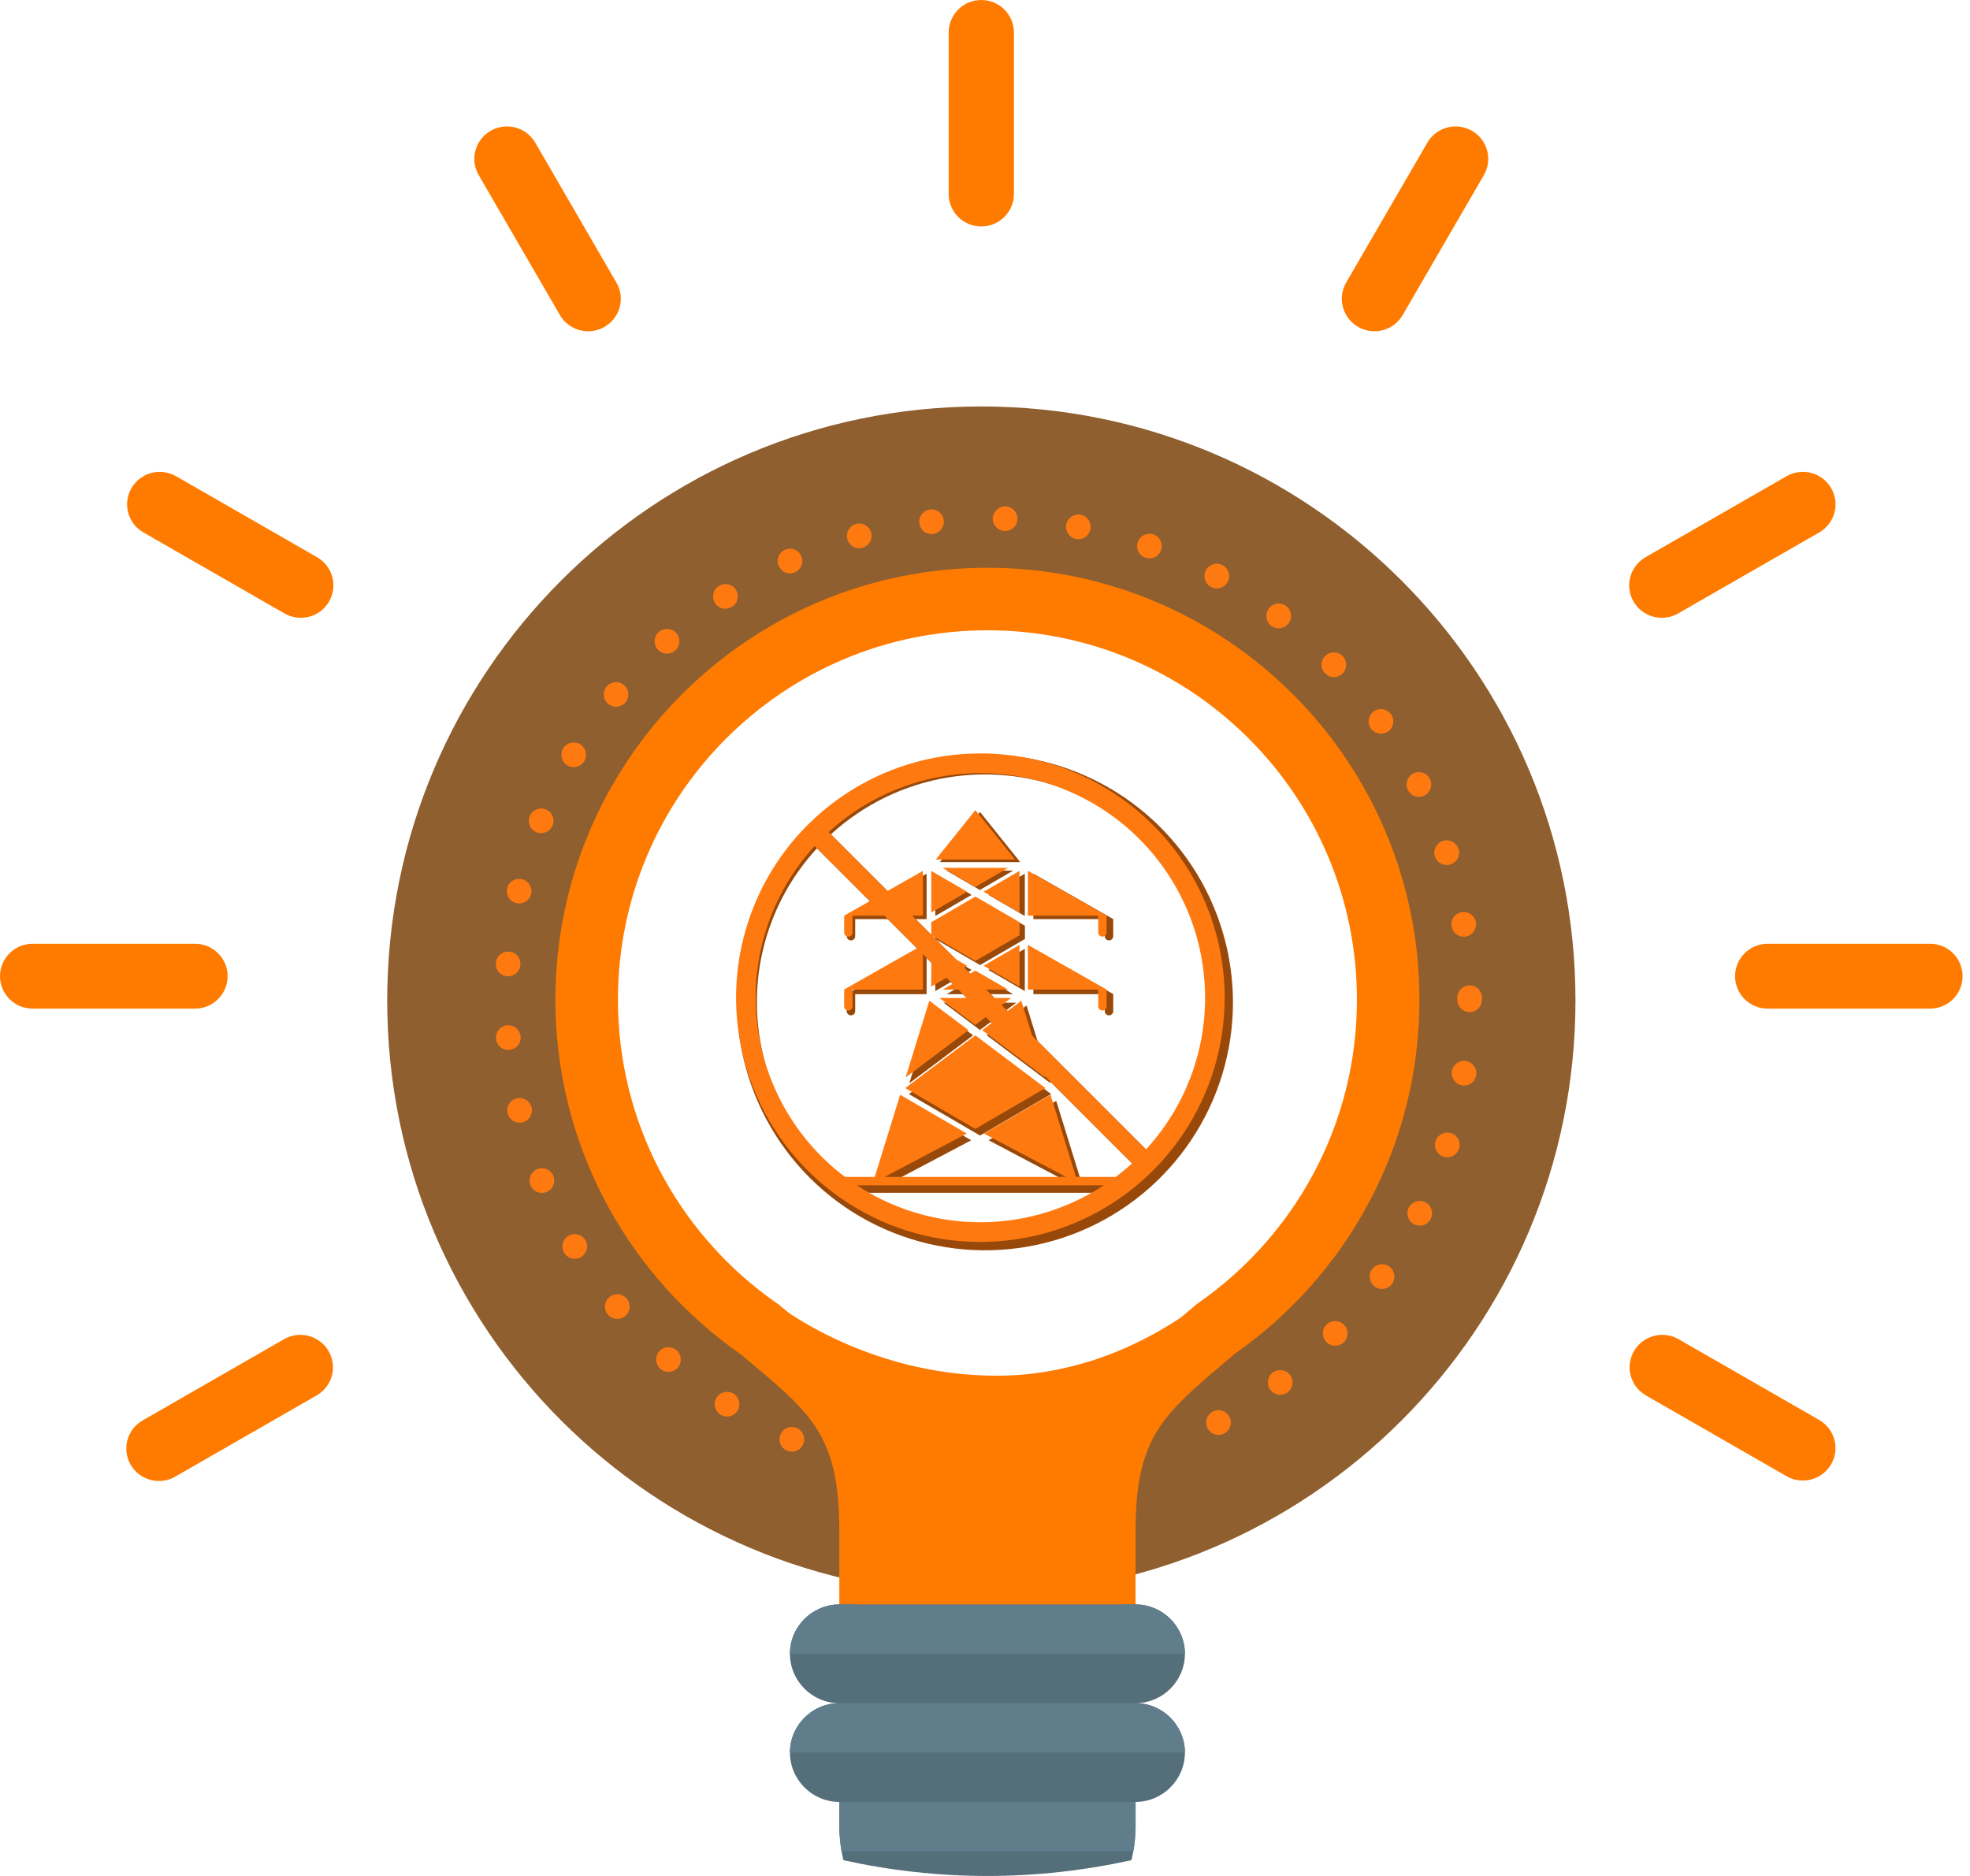 <svg width="63" height="60" viewBox="0 0 63 60" fill="none" xmlns="http://www.w3.org/2000/svg">
<path fill-rule="evenodd" clip-rule="evenodd" d="M9.083 42.832L4.586 45.416C4.464 45.482 4.355 45.572 4.268 45.68C4.181 45.788 4.116 45.913 4.078 46.047C4.04 46.18 4.03 46.32 4.047 46.458C4.064 46.596 4.109 46.728 4.179 46.849C4.249 46.969 4.342 47.074 4.453 47.158C4.565 47.241 4.692 47.302 4.827 47.336C4.962 47.37 5.103 47.377 5.241 47.356C5.379 47.334 5.511 47.286 5.63 47.213L10.126 44.631C10.245 44.563 10.349 44.472 10.432 44.364C10.516 44.256 10.577 44.132 10.613 44.001C10.648 43.869 10.657 43.731 10.639 43.596C10.621 43.461 10.577 43.331 10.508 43.212C10.44 43.094 10.349 42.991 10.24 42.908C10.131 42.825 10.007 42.764 9.875 42.728C9.742 42.693 9.604 42.684 9.468 42.702C9.332 42.719 9.201 42.764 9.083 42.832L9.083 42.832ZM6.235 30.184H1.044C0.767 30.184 0.501 30.293 0.306 30.488C0.11 30.683 0 30.947 0 31.222C0 31.497 0.11 31.761 0.306 31.956C0.501 32.151 0.767 32.26 1.044 32.26H6.235C6.512 32.26 6.777 32.151 6.973 31.956C7.169 31.761 7.279 31.497 7.279 31.222C7.279 30.947 7.169 30.683 6.973 30.488C6.777 30.293 6.512 30.184 6.235 30.184H6.235ZM10.126 17.814L5.63 15.231C5.511 15.163 5.38 15.119 5.244 15.101C5.108 15.083 4.97 15.092 4.838 15.127C4.57 15.199 4.342 15.373 4.204 15.611C4.066 15.85 4.028 16.133 4.1 16.399C4.171 16.665 4.346 16.892 4.586 17.029L9.083 19.612C9.201 19.683 9.333 19.73 9.47 19.749C9.607 19.769 9.747 19.761 9.881 19.727C10.015 19.692 10.14 19.631 10.251 19.548C10.361 19.464 10.453 19.36 10.523 19.241C10.592 19.121 10.636 18.99 10.654 18.853C10.671 18.716 10.662 18.578 10.625 18.445C10.588 18.312 10.525 18.188 10.439 18.08C10.353 17.971 10.247 17.881 10.126 17.814V17.814ZM19.712 9.037L17.117 4.563C16.978 4.324 16.75 4.15 16.483 4.079C16.216 4.008 15.931 4.045 15.691 4.183C15.451 4.32 15.276 4.547 15.205 4.813C15.133 5.079 15.171 5.363 15.309 5.601L17.905 10.075C17.996 10.233 18.128 10.364 18.287 10.456C18.446 10.547 18.627 10.595 18.81 10.595C18.993 10.595 19.173 10.547 19.331 10.455C19.449 10.387 19.553 10.296 19.637 10.188C19.72 10.08 19.782 9.957 19.817 9.825C19.853 9.693 19.862 9.556 19.844 9.42C19.826 9.285 19.782 9.155 19.713 9.037L19.712 9.037ZM58.178 45.416L53.68 42.832C53.561 42.764 53.43 42.72 53.294 42.702C53.158 42.684 53.02 42.693 52.888 42.728C52.62 42.8 52.392 42.974 52.254 43.212C52.116 43.451 52.078 43.735 52.15 44.001C52.221 44.267 52.397 44.493 52.636 44.631L57.133 47.214C57.251 47.282 57.382 47.326 57.518 47.344C57.654 47.362 57.792 47.353 57.925 47.318C58.057 47.283 58.181 47.222 58.29 47.139C58.399 47.056 58.49 46.953 58.559 46.835C58.627 46.717 58.672 46.587 58.69 46.452C58.708 46.316 58.699 46.179 58.664 46.047C58.628 45.916 58.567 45.792 58.484 45.684C58.401 45.576 58.297 45.485 58.178 45.416L58.178 45.416ZM61.72 30.184H56.53C56.254 30.184 55.988 30.293 55.792 30.488C55.597 30.683 55.487 30.947 55.487 31.222C55.487 31.497 55.597 31.761 55.792 31.956C55.988 32.151 56.254 32.26 56.53 32.26H61.72C61.996 32.26 62.262 32.151 62.458 31.956C62.653 31.761 62.763 31.497 62.763 31.222C62.763 30.947 62.653 30.683 62.458 30.488C62.262 30.293 61.996 30.184 61.72 30.184ZM57.133 15.231L52.636 17.814C52.516 17.881 52.409 17.972 52.324 18.08C52.238 18.188 52.175 18.312 52.138 18.445C52.101 18.578 52.091 18.716 52.108 18.853C52.126 18.99 52.171 19.122 52.24 19.241C52.309 19.36 52.402 19.465 52.512 19.548C52.622 19.631 52.748 19.692 52.882 19.727C53.016 19.761 53.155 19.769 53.292 19.749C53.429 19.73 53.561 19.683 53.68 19.612L58.178 17.03C58.297 16.962 58.401 16.871 58.484 16.762C58.568 16.654 58.629 16.53 58.664 16.399C58.7 16.267 58.709 16.13 58.691 15.994C58.673 15.859 58.628 15.729 58.559 15.611C58.491 15.492 58.4 15.389 58.291 15.306C58.182 15.223 58.058 15.162 57.925 15.127C57.658 15.056 57.373 15.093 57.133 15.231L57.133 15.231ZM45.646 4.563L43.05 9.037C42.982 9.155 42.937 9.285 42.919 9.42C42.901 9.556 42.911 9.693 42.946 9.825C42.982 9.956 43.043 10.08 43.126 10.188C43.21 10.296 43.314 10.387 43.433 10.455C43.591 10.547 43.77 10.595 43.953 10.595C44.136 10.595 44.317 10.547 44.475 10.456C44.634 10.364 44.766 10.233 44.858 10.075L47.454 5.601C47.592 5.363 47.63 5.079 47.558 4.813C47.486 4.547 47.311 4.32 47.072 4.183C46.832 4.045 46.547 4.008 46.28 4.079C46.012 4.15 45.785 4.324 45.646 4.563L45.646 4.563ZM32.425 6.205V1.038C32.425 0.763 32.315 0.499 32.119 0.304C31.924 0.109 31.658 0 31.381 0C31.105 0 30.839 0.109 30.644 0.304C30.448 0.499 30.338 0.763 30.338 1.038V6.205C30.338 6.48 30.448 6.744 30.644 6.939C30.839 7.134 31.105 7.243 31.381 7.243C31.658 7.243 31.924 7.134 32.119 6.939C32.315 6.744 32.425 6.48 32.425 6.205Z" fill="#FF7B00"/>
<path d="M50.383 32C50.383 42.493 41.876 51 31.383 51C20.889 51 12.383 42.493 12.383 32C12.383 21.507 20.889 13 31.383 13C41.876 13 50.383 21.507 50.383 32ZM19.322 32C19.322 38.661 24.722 44.061 31.383 44.061C38.044 44.061 43.444 38.661 43.444 32C43.444 25.339 38.044 19.939 31.383 19.939C24.722 19.939 19.322 25.339 19.322 32Z" fill="#8F5F2F"/>
<path d="M31.577 19.159C38.656 19.159 44.394 24.896 44.394 31.975C44.394 36.319 42.231 40.156 38.92 42.476L38.882 42.503L38.847 42.533C37.799 43.424 36.856 44.17 36.238 45.111C35.573 46.124 35.315 47.286 35.315 48.949V53.475H27.841V48.949C27.841 47.264 27.578 46.093 26.912 45.082C26.294 44.144 25.353 43.411 24.329 42.547L24.294 42.517L24.256 42.492L23.948 42.27C20.8 39.933 18.762 36.193 18.762 31.975C18.762 24.896 24.499 19.16 31.577 19.159Z" stroke="#FF7B00" stroke-width="2"/>
<path d="M36.314 54.474C37.182 54.474 37.893 53.763 37.893 52.895C37.893 52.026 37.182 51.316 36.314 51.316H26.841C25.973 51.316 25.262 52.026 25.262 52.895C25.262 53.763 25.973 54.474 26.841 54.474C25.973 54.474 25.262 55.184 25.262 56.053C25.262 56.921 25.973 57.632 26.841 57.632V58.421C26.841 58.691 26.868 58.953 26.912 59.211C26.928 59.307 26.951 59.401 26.973 59.496C28.456 59.823 29.995 60 31.576 60C33.158 60 34.698 59.822 36.182 59.495C36.204 59.401 36.227 59.307 36.243 59.211C36.286 58.953 36.314 58.691 36.314 58.421V57.632C37.182 57.632 37.893 56.921 37.893 56.053C37.893 55.184 37.182 54.474 36.314 54.474Z" fill="#546E7A"/>
<path d="M27.383 44L31.383 44.5L35.883 44V51.5H27.383V44Z" fill="#FF7B00"/>
<path d="M37.893 56.051H25.262C25.262 55.183 25.973 54.472 26.841 54.472H36.314C37.182 54.472 37.893 55.183 37.893 56.051Z" fill="#607D8B"/>
<path d="M37.893 52.895H25.262C25.262 52.026 25.973 51.316 26.841 51.316H36.314C37.182 51.316 37.893 52.026 37.893 52.895Z" fill="#607D8B"/>
<path d="M26.844 57.631V58.42C26.844 58.69 26.871 58.952 26.915 59.21H36.246C36.289 58.952 36.317 58.69 36.317 58.42V57.631H26.844Z" fill="#607D8B"/>
<path d="M25.161 46.396C24.963 46.305 24.873 46.072 24.963 45.874C25.05 45.673 25.284 45.586 25.485 45.673C25.682 45.764 25.772 45.997 25.682 46.198C25.619 46.344 25.473 46.431 25.323 46.431C25.267 46.431 25.212 46.419 25.161 46.396ZM38.621 45.689C38.514 45.496 38.586 45.255 38.779 45.152C38.968 45.046 39.209 45.117 39.312 45.31C39.419 45.499 39.348 45.74 39.154 45.843C39.095 45.879 39.032 45.894 38.965 45.894C38.827 45.894 38.693 45.819 38.621 45.689ZM23.037 45.243C22.856 45.125 22.8 44.88 22.919 44.698C23.037 44.513 23.282 44.461 23.468 44.58C23.649 44.698 23.7 44.943 23.582 45.125C23.507 45.243 23.381 45.306 23.25 45.306C23.179 45.306 23.104 45.286 23.037 45.243ZM40.626 44.453C40.496 44.284 40.528 44.035 40.701 43.901C40.875 43.771 41.124 43.802 41.254 43.976C41.388 44.15 41.353 44.394 41.179 44.529C41.108 44.584 41.025 44.611 40.942 44.611C40.824 44.611 40.706 44.556 40.626 44.453ZM21.115 43.779C20.953 43.633 20.937 43.384 21.083 43.222C21.225 43.06 21.474 43.044 21.64 43.19C21.802 43.333 21.817 43.581 21.671 43.747C21.593 43.834 21.486 43.877 21.375 43.877C21.284 43.877 21.19 43.846 21.115 43.779ZM42.427 42.93C42.269 42.78 42.261 42.531 42.415 42.373C42.565 42.215 42.813 42.211 42.971 42.361C43.129 42.511 43.133 42.764 42.983 42.922C42.904 43.001 42.802 43.04 42.699 43.04C42.6 43.04 42.501 43.005 42.427 42.93ZM19.437 42.042C19.299 41.872 19.319 41.623 19.488 41.485C19.659 41.347 19.907 41.371 20.045 41.536C20.183 41.706 20.16 41.955 19.994 42.093C19.919 42.152 19.828 42.184 19.741 42.184C19.627 42.184 19.516 42.136 19.437 42.042ZM43.97 41.154C43.792 41.027 43.749 40.779 43.875 40.601C44.002 40.423 44.246 40.38 44.424 40.506C44.606 40.633 44.645 40.877 44.523 41.059C44.444 41.165 44.321 41.225 44.199 41.225C44.12 41.225 44.041 41.201 43.97 41.154ZM18.043 40.068C17.929 39.883 17.992 39.638 18.178 39.527C18.363 39.417 18.608 39.476 18.718 39.661C18.833 39.851 18.77 40.092 18.584 40.202C18.521 40.242 18.45 40.261 18.379 40.261C18.245 40.261 18.115 40.19 18.043 40.068ZM45.229 39.16C45.032 39.062 44.953 38.825 45.052 38.627C45.146 38.434 45.384 38.355 45.577 38.45C45.774 38.548 45.853 38.785 45.758 38.979C45.687 39.121 45.549 39.2 45.403 39.2C45.344 39.2 45.285 39.188 45.229 39.16ZM16.966 37.909C16.883 37.704 16.978 37.475 17.183 37.392C17.385 37.313 17.613 37.408 17.696 37.609C17.779 37.814 17.681 38.043 17.479 38.126C17.432 38.146 17.381 38.154 17.333 38.154C17.175 38.154 17.029 38.059 16.966 37.909ZM46.165 36.993C45.96 36.93 45.841 36.709 45.909 36.5C45.976 36.291 46.196 36.176 46.406 36.243C46.611 36.306 46.726 36.531 46.662 36.736C46.607 36.906 46.453 37.013 46.283 37.013C46.244 37.013 46.204 37.009 46.165 36.993ZM16.232 35.604C16.181 35.391 16.315 35.181 16.524 35.13C16.737 35.079 16.95 35.213 17.002 35.422C17.049 35.635 16.919 35.848 16.706 35.9C16.678 35.904 16.646 35.908 16.615 35.908C16.437 35.908 16.275 35.785 16.232 35.604ZM46.761 34.715C46.543 34.68 46.397 34.479 46.429 34.266C46.461 34.048 46.662 33.902 46.879 33.934C47.096 33.965 47.242 34.171 47.211 34.384C47.179 34.581 47.014 34.719 46.82 34.719C46.8 34.719 46.781 34.719 46.761 34.715ZM15.861 33.219C15.845 32.998 16.007 32.809 16.224 32.793C16.441 32.777 16.63 32.939 16.65 33.156C16.666 33.373 16.504 33.563 16.283 33.579C16.275 33.583 16.263 33.583 16.256 33.583C16.05 33.583 15.877 33.425 15.861 33.219ZM46.603 31.976C46.603 31.964 46.603 31.956 46.603 31.945C46.603 31.933 46.603 31.925 46.603 31.913C46.603 31.696 46.776 31.518 46.994 31.518C47.215 31.514 47.392 31.692 47.392 31.909V31.945V31.976C47.392 32.193 47.215 32.371 46.998 32.371C46.781 32.371 46.603 32.193 46.603 31.976ZM16.22 31.226C16.003 31.21 15.841 31.021 15.857 30.804C15.872 30.587 16.062 30.421 16.279 30.437C16.496 30.452 16.658 30.642 16.642 30.859C16.626 31.068 16.453 31.226 16.251 31.226C16.24 31.226 16.232 31.226 16.22 31.226ZM46.421 29.623C46.386 29.41 46.532 29.205 46.749 29.174C46.962 29.138 47.167 29.288 47.199 29.501C47.235 29.718 47.085 29.919 46.871 29.955C46.852 29.955 46.828 29.959 46.808 29.959C46.619 29.959 46.449 29.821 46.421 29.623ZM16.512 28.885C16.299 28.838 16.169 28.625 16.216 28.416C16.267 28.203 16.477 28.068 16.69 28.12C16.903 28.167 17.033 28.38 16.986 28.593C16.942 28.775 16.781 28.897 16.603 28.897C16.571 28.897 16.544 28.893 16.512 28.885ZM45.888 27.393C45.821 27.184 45.935 26.963 46.145 26.896C46.35 26.829 46.575 26.943 46.642 27.152C46.709 27.358 46.595 27.583 46.386 27.646C46.346 27.662 46.303 27.666 46.263 27.666C46.098 27.666 45.944 27.559 45.888 27.393ZM17.16 26.62C16.958 26.541 16.859 26.308 16.942 26.106C17.021 25.905 17.25 25.806 17.451 25.885C17.657 25.968 17.756 26.197 17.673 26.398C17.61 26.556 17.463 26.647 17.306 26.647C17.258 26.647 17.207 26.639 17.16 26.62ZM45.024 25.266C44.925 25.072 45.004 24.835 45.197 24.737C45.395 24.642 45.632 24.721 45.727 24.914C45.825 25.108 45.746 25.345 45.553 25.443C45.494 25.471 45.435 25.487 45.375 25.487C45.229 25.487 45.091 25.404 45.024 25.266ZM18.146 24.48C17.96 24.37 17.898 24.125 18.008 23.939C18.122 23.75 18.363 23.691 18.549 23.801C18.738 23.912 18.797 24.152 18.687 24.342C18.616 24.464 18.482 24.535 18.348 24.535C18.281 24.535 18.209 24.516 18.146 24.48ZM43.84 23.3C43.714 23.122 43.757 22.878 43.935 22.751C44.112 22.625 44.356 22.668 44.483 22.842C44.61 23.02 44.57 23.268 44.392 23.395C44.321 23.442 44.242 23.466 44.163 23.466C44.041 23.466 43.919 23.41 43.84 23.3ZM19.453 22.514C19.283 22.376 19.26 22.128 19.398 21.962C19.536 21.792 19.784 21.768 19.95 21.907C20.12 22.045 20.143 22.293 20.006 22.459C19.927 22.554 19.816 22.605 19.701 22.605C19.615 22.605 19.524 22.574 19.453 22.514ZM42.375 21.535C42.221 21.381 42.225 21.129 42.383 20.979C42.538 20.825 42.786 20.829 42.94 20.987C43.09 21.145 43.086 21.393 42.932 21.543C42.853 21.618 42.754 21.658 42.656 21.658C42.553 21.658 42.45 21.614 42.375 21.535ZM21.035 20.774C20.889 20.612 20.905 20.359 21.067 20.217C21.229 20.071 21.478 20.083 21.624 20.245C21.77 20.407 21.758 20.659 21.596 20.805C21.521 20.872 21.426 20.904 21.331 20.904C21.221 20.904 21.115 20.86 21.035 20.774ZM40.654 20.016C40.481 19.882 40.445 19.637 40.58 19.463C40.71 19.285 40.959 19.254 41.132 19.384C41.306 19.515 41.341 19.763 41.207 19.937C41.132 20.039 41.014 20.095 40.891 20.095C40.808 20.095 40.725 20.067 40.654 20.016ZM22.867 19.29C22.749 19.108 22.8 18.863 22.986 18.745C23.168 18.626 23.412 18.678 23.531 18.859C23.649 19.041 23.598 19.285 23.416 19.404C23.349 19.447 23.274 19.471 23.199 19.471C23.073 19.471 22.946 19.408 22.867 19.29ZM38.724 18.772C38.531 18.666 38.46 18.429 38.566 18.235C38.669 18.046 38.91 17.971 39.099 18.078C39.292 18.18 39.364 18.421 39.261 18.61C39.186 18.745 39.052 18.82 38.91 18.82C38.846 18.82 38.783 18.804 38.724 18.772ZM24.904 18.105C24.814 17.908 24.904 17.675 25.102 17.584C25.299 17.493 25.532 17.58 25.622 17.782C25.713 17.979 25.626 18.212 25.425 18.303C25.374 18.326 25.318 18.338 25.263 18.338C25.113 18.338 24.971 18.251 24.904 18.105ZM36.628 17.837C36.422 17.766 36.312 17.541 36.387 17.335C36.458 17.13 36.687 17.02 36.892 17.095C37.094 17.166 37.204 17.395 37.129 17.6C37.074 17.762 36.92 17.86 36.758 17.86C36.715 17.86 36.671 17.853 36.628 17.837ZM27.099 17.245C27.04 17.035 27.162 16.818 27.371 16.759C27.584 16.7 27.802 16.826 27.86 17.035C27.916 17.245 27.793 17.462 27.584 17.521C27.549 17.529 27.513 17.537 27.478 17.537C27.304 17.537 27.146 17.422 27.099 17.245ZM34.409 17.241C34.196 17.197 34.058 16.992 34.097 16.779C34.137 16.562 34.342 16.424 34.56 16.463C34.773 16.503 34.914 16.712 34.871 16.925C34.836 17.114 34.67 17.245 34.485 17.245C34.461 17.245 34.437 17.245 34.409 17.241ZM29.4 16.732C29.373 16.518 29.527 16.321 29.744 16.294C29.961 16.27 30.158 16.424 30.181 16.641C30.206 16.858 30.051 17.055 29.834 17.079C29.818 17.083 29.807 17.083 29.791 17.083C29.594 17.083 29.42 16.933 29.4 16.732ZM32.132 16.984C31.911 16.976 31.741 16.795 31.749 16.578C31.757 16.361 31.938 16.191 32.155 16.195C32.377 16.203 32.546 16.388 32.538 16.605C32.531 16.818 32.357 16.984 32.132 16.984Z" fill="#FE7A11"/>
<path fill-rule="evenodd" clip-rule="evenodd" d="M33.599 34.648L32.829 32.158L31.559 33.114L33.599 34.648Z" fill="#98490A"/>
<path fill-rule="evenodd" clip-rule="evenodd" d="M31.341 36.319L33.615 34.993L31.341 33.282L29.066 34.993L31.341 36.319Z" fill="#98490A"/>
<path fill-rule="evenodd" clip-rule="evenodd" d="M32.773 30.346L31.609 31.022L32.773 31.698V30.346Z" fill="#98490A"/>
<path fill-rule="evenodd" clip-rule="evenodd" d="M32.776 30.033V29.61L31.343 28.777L29.91 29.61V30.033L31.343 30.866L32.776 30.033Z" fill="#98490A"/>
<path fill-rule="evenodd" clip-rule="evenodd" d="M32.773 29.297V27.945L31.609 28.621L32.773 29.297Z" fill="#98490A"/>
<path fill-rule="evenodd" clip-rule="evenodd" d="M31.341 25.97L30.055 27.574H32.627L31.341 25.97Z" fill="#98490A"/>
<path fill-rule="evenodd" clip-rule="evenodd" d="M31.335 28.464L32.401 27.845H30.27L31.335 28.464Z" fill="#98490A"/>
<path fill-rule="evenodd" clip-rule="evenodd" d="M31.339 32.944L32.501 32.069H30.176L31.339 32.944Z" fill="#98490A"/>
<path fill-rule="evenodd" clip-rule="evenodd" d="M30.27 31.798H32.401L31.335 31.179L30.27 31.798Z" fill="#98490A"/>
<path fill-rule="evenodd" clip-rule="evenodd" d="M29.91 27.945V29.297L31.073 28.621L29.91 27.945Z" fill="#98490A"/>
<path fill-rule="evenodd" clip-rule="evenodd" d="M29.91 30.346V31.698L31.073 31.022L29.91 30.346Z" fill="#98490A"/>
<path fill-rule="evenodd" clip-rule="evenodd" d="M31.119 33.114L29.848 32.158L29.078 34.648L31.119 33.114Z" fill="#98490A"/>
<path fill-rule="evenodd" clip-rule="evenodd" d="M27.214 30.078C27.288 30.078 27.349 30.017 27.349 29.942V29.396H29.633V27.942L27.078 29.396V29.942C27.078 30.017 27.139 30.078 27.214 30.078Z" fill="#98490A"/>
<path fill-rule="evenodd" clip-rule="evenodd" d="M35.33 29.942C35.33 30.017 35.391 30.078 35.466 30.078C35.541 30.078 35.601 30.017 35.601 29.942V29.396L33.047 27.942V29.396H35.33V29.942H35.33Z" fill="#98490A"/>
<path fill-rule="evenodd" clip-rule="evenodd" d="M35.33 32.34C35.33 32.415 35.391 32.475 35.466 32.475C35.541 32.475 35.601 32.415 35.601 32.34V31.794L33.047 30.344V31.798H35.33V32.34H35.33Z" fill="#98490A"/>
<path fill-rule="evenodd" clip-rule="evenodd" d="M27.214 32.475C27.288 32.475 27.349 32.415 27.349 32.34V31.798H29.633V30.344L27.078 31.794V32.34C27.078 32.415 27.139 32.475 27.214 32.475Z" fill="#98490A"/>
<path fill-rule="evenodd" clip-rule="evenodd" d="M36.114 37.878H34.603L33.778 35.21L31.617 36.47L34.283 37.878H28.392L31.058 36.47L28.898 35.21L28.072 37.878H26.561C26.486 37.878 26.426 37.939 26.426 38.014C26.426 38.089 26.486 38.149 26.561 38.149H36.114C36.188 38.149 36.249 38.089 36.249 38.014C36.249 37.939 36.188 37.878 36.114 37.878Z" fill="#98490A"/>
<path d="M31.5 24.13C29.932 24.13 28.398 24.595 27.095 25.466C25.791 26.337 24.774 27.576 24.174 29.025C23.574 30.474 23.417 32.068 23.723 33.606C24.029 35.145 24.784 36.558 25.893 37.667C27.002 38.776 28.415 39.531 29.953 39.837C31.491 40.143 33.086 39.986 34.535 39.386C35.983 38.785 37.222 37.769 38.093 36.465C38.965 35.161 39.43 33.628 39.43 32.059C39.427 29.957 38.591 27.942 37.105 26.455C35.618 24.968 33.602 24.132 31.5 24.13ZM38.795 32.059C38.797 33.885 38.111 35.643 36.876 36.986L26.573 26.684C27.617 25.728 28.916 25.097 30.312 24.866C31.709 24.636 33.142 24.817 34.437 25.386C35.733 25.956 36.834 26.89 37.608 28.075C38.382 29.26 38.794 30.644 38.795 32.059ZM24.205 32.059C24.203 30.234 24.889 28.476 26.125 27.133L36.427 37.435C35.383 38.391 34.084 39.022 32.688 39.252C31.291 39.483 29.858 39.302 28.563 38.733C27.267 38.163 26.166 37.229 25.392 36.044C24.618 34.859 24.206 33.475 24.205 32.059Z" fill="#98490A"/>
<path fill-rule="evenodd" clip-rule="evenodd" d="M33.42 34.459L32.662 32.007L31.41 32.948L33.42 34.459Z" fill="#FE7A11"/>
<path fill-rule="evenodd" clip-rule="evenodd" d="M31.19 36.106L33.431 34.8L31.19 33.114L28.949 34.8L31.19 36.106Z" fill="#FE7A11"/>
<path fill-rule="evenodd" clip-rule="evenodd" d="M32.603 30.222L31.457 30.888L32.603 31.554V30.222Z" fill="#FE7A11"/>
<path fill-rule="evenodd" clip-rule="evenodd" d="M32.605 29.913V29.496L31.193 28.675L29.781 29.496V29.913L31.193 30.733L32.605 29.913Z" fill="#FE7A11"/>
<path fill-rule="evenodd" clip-rule="evenodd" d="M32.603 29.187V27.855L31.457 28.521L32.603 29.187Z" fill="#FE7A11"/>
<path fill-rule="evenodd" clip-rule="evenodd" d="M31.193 25.909L29.926 27.49H32.46L31.193 25.909Z" fill="#FE7A11"/>
<path fill-rule="evenodd" clip-rule="evenodd" d="M31.191 28.367L32.24 27.757H30.141L31.191 28.367Z" fill="#FE7A11"/>
<path fill-rule="evenodd" clip-rule="evenodd" d="M31.189 32.78L32.334 31.919H30.043L31.189 32.78Z" fill="#FE7A11"/>
<path fill-rule="evenodd" clip-rule="evenodd" d="M30.141 31.652H32.24L31.191 31.042L30.141 31.652Z" fill="#FE7A11"/>
<path fill-rule="evenodd" clip-rule="evenodd" d="M29.781 27.855V29.187L30.927 28.521L29.781 27.855Z" fill="#FE7A11"/>
<path fill-rule="evenodd" clip-rule="evenodd" d="M29.781 30.222V31.554L30.927 30.888L29.781 30.222Z" fill="#FE7A11"/>
<path fill-rule="evenodd" clip-rule="evenodd" d="M30.971 32.948L29.72 32.007L28.961 34.459L30.971 32.948Z" fill="#FE7A11"/>
<path fill-rule="evenodd" clip-rule="evenodd" d="M27.13 29.957C27.203 29.957 27.263 29.897 27.263 29.823V29.286H29.513V27.853L26.996 29.286V29.823C26.996 29.897 27.056 29.957 27.13 29.957Z" fill="#FE7A11"/>
<path fill-rule="evenodd" clip-rule="evenodd" d="M35.121 29.823C35.121 29.897 35.181 29.957 35.254 29.957C35.328 29.957 35.388 29.897 35.388 29.823V29.286L32.871 27.853V29.286H35.121V29.823H35.121Z" fill="#FE7A11"/>
<path fill-rule="evenodd" clip-rule="evenodd" d="M35.121 32.186C35.121 32.26 35.181 32.319 35.254 32.319C35.328 32.319 35.388 32.26 35.388 32.186V31.648L32.871 30.22V31.652H35.121V32.186H35.121Z" fill="#FE7A11"/>
<path fill-rule="evenodd" clip-rule="evenodd" d="M27.13 32.319C27.203 32.319 27.263 32.26 27.263 32.186V31.652H29.513V30.22L26.996 31.648V32.186C26.996 32.26 27.056 32.319 27.13 32.319Z" fill="#FE7A11"/>
<path fill-rule="evenodd" clip-rule="evenodd" d="M35.896 37.642H34.408L33.595 35.014L31.466 36.255L34.093 37.642H28.288L30.916 36.255L28.787 35.014L27.974 37.642H26.485C26.411 37.642 26.352 37.702 26.352 37.776C26.352 37.85 26.411 37.909 26.485 37.909H35.896C35.97 37.909 36.03 37.85 36.03 37.776C36.03 37.702 35.97 37.642 35.896 37.642Z" fill="#FE7A11"/>
<path d="M31.352 24.097C29.806 24.097 28.296 24.555 27.011 25.414C25.726 26.272 24.725 27.492 24.134 28.92C23.542 30.347 23.388 31.918 23.689 33.434C23.991 34.949 24.735 36.341 25.827 37.434C26.92 38.526 28.312 39.27 29.827 39.572C31.343 39.873 32.914 39.718 34.341 39.127C35.769 38.536 36.989 37.535 37.847 36.25C38.706 34.965 39.164 33.455 39.164 31.909C39.162 29.838 38.338 27.852 36.873 26.388C35.409 24.923 33.423 24.099 31.352 24.097ZM38.539 31.909C38.54 33.708 37.865 35.44 36.648 36.763L26.498 26.613C27.526 25.672 28.806 25.05 30.181 24.823C31.557 24.596 32.969 24.774 34.245 25.335C35.522 25.896 36.607 26.817 37.369 27.984C38.132 29.151 38.538 30.515 38.539 31.909ZM24.164 31.909C24.163 30.111 24.838 28.379 26.055 27.055L36.206 37.206C35.177 38.147 33.897 38.769 32.522 38.996C31.146 39.223 29.734 39.045 28.458 38.484C27.182 37.922 26.096 37.002 25.334 35.835C24.571 34.667 24.165 33.304 24.164 31.909Z" fill="#FE7A11"/>
<path d="M24.383 42C24.383 42 27.383 44.5 31.883 44.5C36.383 44.5 39.383 41.5 39.383 41.5" stroke="#FF7B00"/>
</svg>
